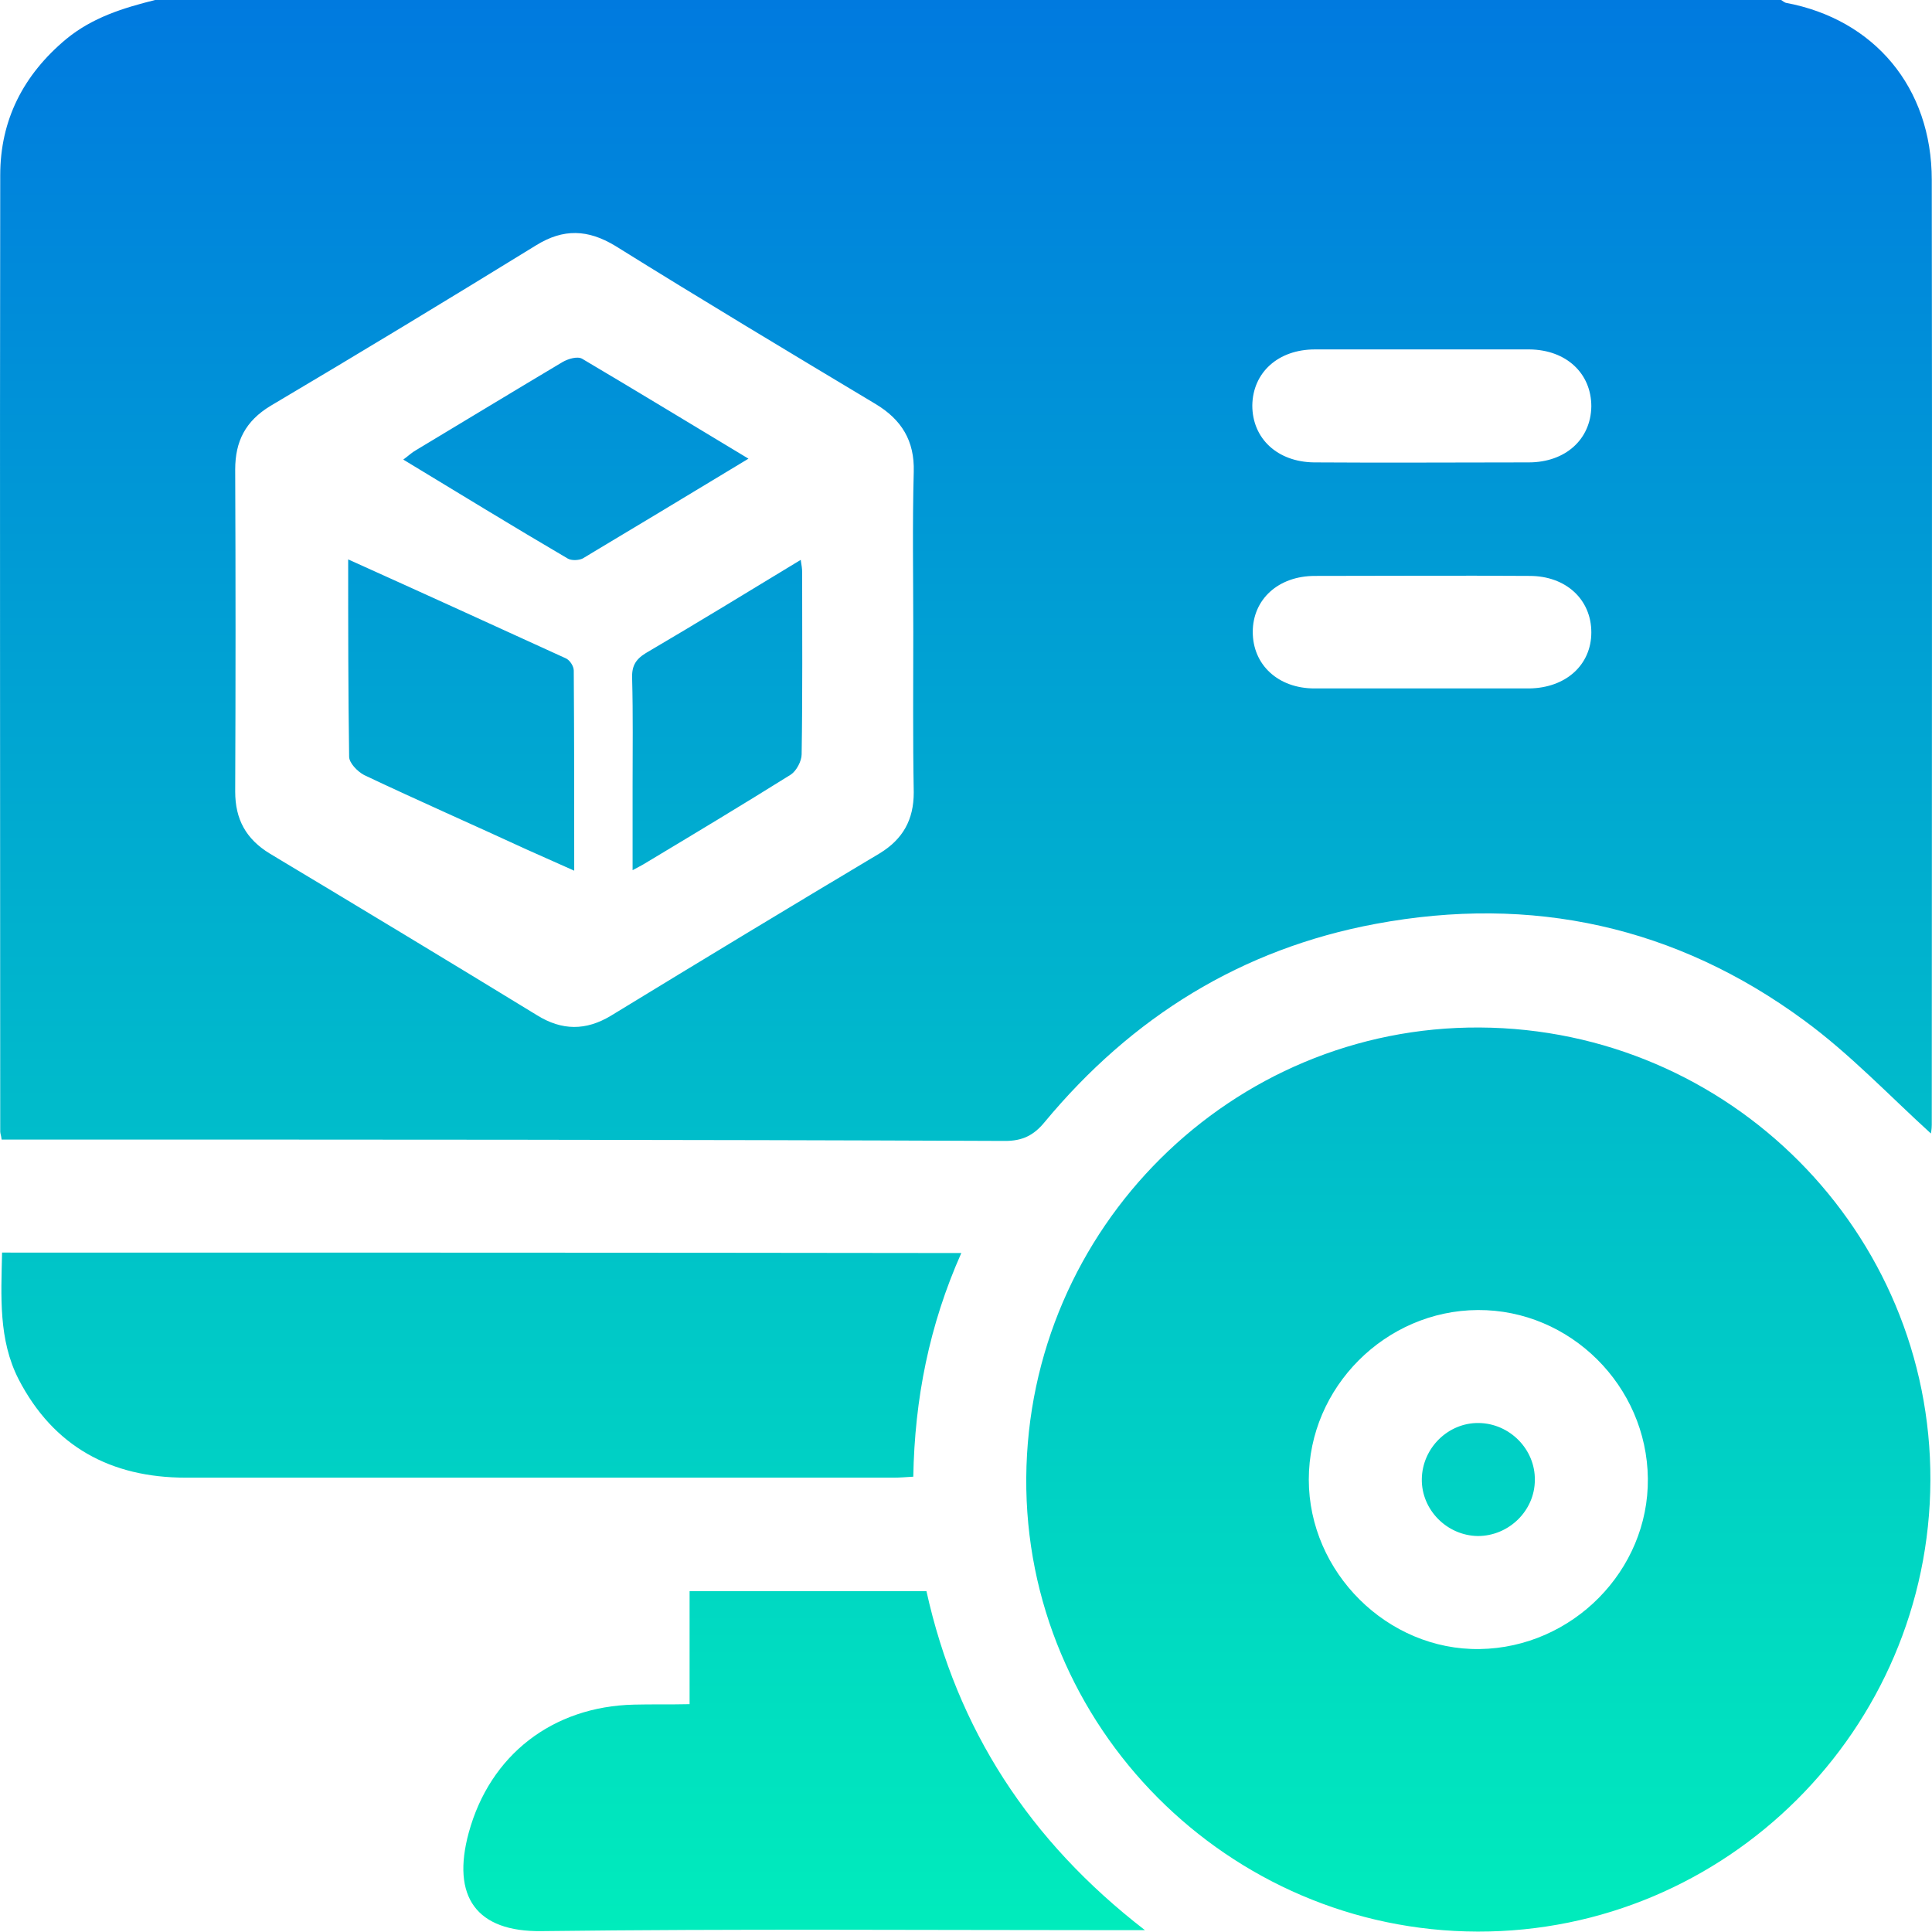 <svg width="42" height="42" viewBox="0 0 42 42" fill="none" xmlns="http://www.w3.org/2000/svg">
<path d="M3.372 0C15.155 0 26.937 0 38.72 0C38.75 0.02 38.791 0.051 38.822 0.061C40.747 0.42 41.995 1.904 41.995 3.91C42.006 10.759 41.995 17.607 41.995 24.456C41.995 24.548 41.975 24.65 41.975 24.64C41.074 23.821 40.214 22.91 39.221 22.183C36.437 20.136 33.304 19.45 29.906 20.084C26.988 20.627 24.603 22.111 22.709 24.394C22.474 24.681 22.228 24.803 21.85 24.803C14.745 24.773 7.621 24.773 0.506 24.773C0.353 24.773 0.189 24.773 0.035 24.773C0.025 24.681 0.005 24.64 0.005 24.599C0.005 17.669 -0.006 10.738 0.005 3.808C0.005 2.61 0.506 1.628 1.438 0.85C2.011 0.379 2.676 0.174 3.372 0ZM19.854 13.738C19.854 12.581 19.833 11.414 19.864 10.257C19.884 9.582 19.598 9.121 19.035 8.783C17.141 7.647 15.247 6.511 13.374 5.344C12.78 4.985 12.248 4.965 11.654 5.333C9.74 6.511 7.815 7.678 5.88 8.824C5.338 9.152 5.113 9.592 5.113 10.206C5.123 12.54 5.123 14.874 5.113 17.208C5.113 17.812 5.348 18.242 5.87 18.559C7.815 19.726 9.75 20.893 11.674 22.07C12.217 22.408 12.739 22.408 13.281 22.081C15.226 20.893 17.172 19.716 19.127 18.549C19.628 18.242 19.864 17.822 19.864 17.228C19.843 16.051 19.854 14.894 19.854 13.738ZM30.919 7.596C30.141 7.596 29.363 7.596 28.585 7.596C27.787 7.596 27.234 8.097 27.224 8.814C27.224 9.53 27.766 10.042 28.565 10.052C30.121 10.063 31.677 10.052 33.233 10.052C34.031 10.052 34.584 9.551 34.594 8.834C34.594 8.118 34.052 7.606 33.253 7.596C32.475 7.596 31.697 7.596 30.919 7.596ZM30.909 14.966C31.687 14.966 32.465 14.966 33.243 14.966C34.041 14.956 34.594 14.454 34.594 13.748C34.594 13.031 34.041 12.52 33.253 12.52C31.697 12.509 30.141 12.52 28.585 12.52C27.787 12.52 27.234 13.031 27.234 13.738C27.234 14.454 27.787 14.966 28.575 14.966C29.353 14.966 30.131 14.966 30.909 14.966ZM41.965 32.184C41.944 37.599 37.532 42.001 32.127 41.991C26.702 41.981 22.269 37.528 22.31 32.123C22.351 26.697 26.773 22.306 32.168 22.337C37.594 22.367 41.985 26.779 41.965 32.184ZM35.823 32.143C35.802 30.127 34.134 28.468 32.127 28.479C30.121 28.489 28.452 30.157 28.452 32.164C28.452 34.18 30.162 35.88 32.168 35.849C34.185 35.818 35.843 34.139 35.823 32.143ZM0.045 27.23C0.025 28.182 -0.036 29.123 0.404 29.983C1.161 31.447 2.41 32.123 4.038 32.123C9.166 32.123 14.295 32.123 19.424 32.123C19.557 32.123 19.69 32.112 19.854 32.102C19.884 30.413 20.201 28.806 20.898 27.24C13.906 27.23 6.986 27.23 0.045 27.23ZM13.783 37.057C12.012 37.098 10.651 38.152 10.19 39.841C9.811 41.233 10.354 42.001 11.777 41.981C15.963 41.929 20.15 41.96 24.337 41.96C24.48 41.96 24.624 41.96 24.89 41.96C22.372 40.015 20.805 37.589 20.14 34.59C19.27 34.59 18.42 34.59 17.581 34.59C16.731 34.59 15.871 34.59 14.991 34.59C14.991 35.419 14.991 36.207 14.991 37.047C14.551 37.057 14.162 37.047 13.783 37.057ZM12.657 7.8C12.555 7.739 12.35 7.8 12.227 7.872C11.162 8.507 10.098 9.152 9.044 9.786C8.951 9.837 8.88 9.909 8.767 9.991C9.985 10.728 11.152 11.445 12.34 12.141C12.422 12.192 12.585 12.182 12.667 12.141C13.845 11.434 15.022 10.728 16.271 9.971C15.011 9.213 13.834 8.496 12.657 7.8ZM7.59 16.45C7.59 16.583 7.764 16.768 7.918 16.85C9.084 17.402 10.272 17.924 11.449 18.467C11.767 18.61 12.094 18.754 12.483 18.928C12.483 17.433 12.483 16 12.473 14.577C12.473 14.485 12.391 14.352 12.299 14.311C10.753 13.605 9.207 12.898 7.569 12.161C7.569 13.646 7.569 15.048 7.59 16.45ZM13.978 18.795C15.053 18.15 16.127 17.505 17.192 16.839C17.315 16.758 17.427 16.543 17.427 16.399C17.448 15.079 17.438 13.758 17.438 12.438C17.438 12.366 17.427 12.294 17.407 12.171C16.26 12.867 15.155 13.543 14.039 14.198C13.804 14.342 13.732 14.495 13.742 14.751C13.763 15.529 13.752 16.307 13.752 17.085C13.752 17.679 13.752 18.273 13.752 18.917C13.865 18.856 13.926 18.825 13.978 18.795ZM33.366 32.174C33.376 31.509 32.823 30.945 32.148 30.935C31.482 30.925 30.919 31.478 30.909 32.153C30.899 32.819 31.452 33.382 32.127 33.392C32.803 33.392 33.366 32.839 33.366 32.174Z" fill="url(#paint0_linear)"/>
<defs>
<linearGradient id="paint0_linear" x1="21" y1="0" x2="21" y2="41.991" gradientUnits="userSpaceOnUse">
<stop stop-color="#007ADF"/>
<stop offset="1" stop-color="#00ECBC"/>
</linearGradient>
</defs>
</svg>
